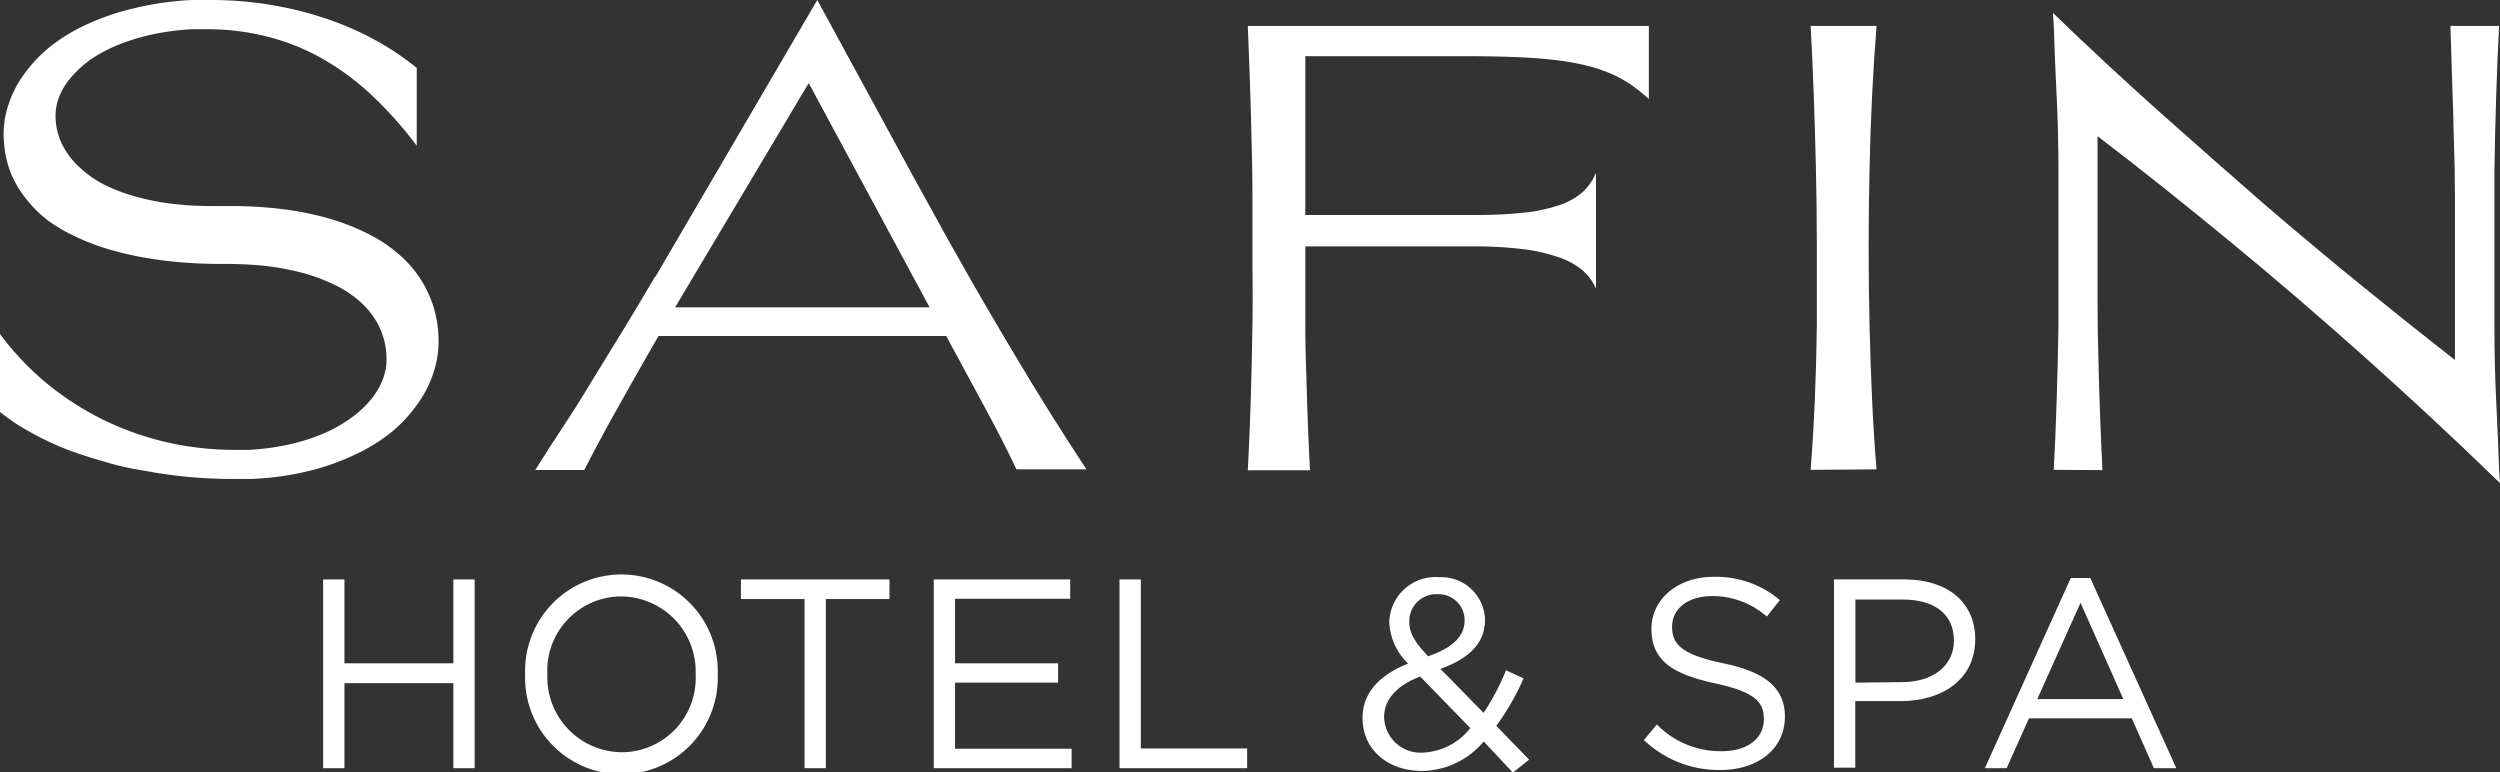 <svg xmlns="http://www.w3.org/2000/svg" width="192.56" height="59.46" viewBox="0 0 192.56 59.46"><rect x="0" y="0" width="192.56" height="59.46" fill="#333333" stroke="none"/><defs><style>.cls-1{fill:#fff;}</style></defs><title>Safin W</title><g id="Layer_2" data-name="Layer 2"><g id="Layer_1-2" data-name="Layer 1"><path class="cls-1" d="M.28,10.62A7.35,7.35,0,0,1,.63,8.13a8.33,8.33,0,0,1,1.2-2.38,11.11,11.11,0,0,1,2-2.13A13.64,13.64,0,0,1,6.73,1.86,19,19,0,0,1,10.36.63,23.74,23.74,0,0,1,14.75,0q.73,0,1.43,0a28.33,28.33,0,0,1,4.7.38,27.18,27.18,0,0,1,4.25,1.06,23.49,23.49,0,0,1,3.76,1.64A21.34,21.34,0,0,1,32.1,5.23l0,6a29.06,29.06,0,0,0-3.58-4,19.87,19.87,0,0,0-3.83-2.79,17,17,0,0,0-4.15-1.63A18.72,18.72,0,0,0,16,2.25c-.37,0-.74,0-1.13,0a18.78,18.78,0,0,0-3.08.39,15.92,15.92,0,0,0-2.62.79,11.36,11.36,0,0,0-2.11,1.1A8.07,8.07,0,0,0,5.52,5.91a5.28,5.28,0,0,0-.95,1.51A4,4,0,0,0,4.28,9a5,5,0,0,0,.52,2.15,6,6,0,0,0,1.31,1.72A8.4,8.4,0,0,0,8,14.21a13.46,13.46,0,0,0,2.44.93,19.1,19.1,0,0,0,2.78.55,24.37,24.37,0,0,0,3,.18h1.7a31.62,31.62,0,0,1,3.77.23,23.19,23.19,0,0,1,3.61.72,17.21,17.21,0,0,1,3.23,1.28A10.93,10.93,0,0,1,31.17,20a8.67,8.67,0,0,1,2.6,5.89,7.75,7.75,0,0,1-.31,2.59,8.69,8.69,0,0,1-1.19,2.48,11.3,11.3,0,0,1-2,2.23A13.64,13.64,0,0,1,27.38,35a18.36,18.36,0,0,1-3.65,1.29,22.22,22.22,0,0,1-4.41.6q-.71,0-1.44,0-1.7,0-3.41-.16t-3.37-.48Q9.43,36,7.85,35.5a30.76,30.76,0,0,1-3-1A23.53,23.53,0,0,1,2.2,33.21,15.14,15.14,0,0,1,0,31.73l0-6a21.77,21.77,0,0,0,3.85,4,22.42,22.42,0,0,0,9.25,4.39,23.21,23.21,0,0,0,4.89.53c.4,0,.79,0,1.17,0a18.74,18.74,0,0,0,3.08-.41,15.21,15.21,0,0,0,2.61-.82A11,11,0,0,0,27,32.22a8.05,8.05,0,0,0,1.55-1.42,5.69,5.69,0,0,0,.94-1.59,4.24,4.24,0,0,0,.28-1.68,5.78,5.78,0,0,0-.55-2.34,6.13,6.13,0,0,0-1.36-1.84,8.36,8.36,0,0,0-2-1.37A13.83,13.83,0,0,0,23.23,21a20.28,20.28,0,0,0-3-.54A30.94,30.94,0,0,0,17,20.33q-1.4,0-2.85-.11t-2.87-.35a25.29,25.29,0,0,1-2.77-.63,17.63,17.63,0,0,1-2.55-.95A12.77,12.77,0,0,1,3.72,17,9.14,9.14,0,0,1,2,15.3,7.9,7.9,0,0,1,.78,13.19a8.14,8.14,0,0,1-.49-2.57"/><path class="cls-1" d="M50.47,21.34,62.95,0l5,9.19q2.47,4.59,5,9.13t5.2,9q2.66,4.47,5.53,8.83H78.29q-1-2.13-2.41-4.72t-3-5.55H50.72q-1.61,2.79-3.06,5.38T45,36.2H41.23q1-1.61,2.17-3.38t2.3-3.66q1.17-1.89,2.37-3.86t2.39-4M71.6,23.67,62.29,6.4,52,23.67Z"/><path class="cls-1" d="M96.11,2H127V7.62a14.32,14.32,0,0,0-1.34-1.07,9.09,9.09,0,0,0-1.48-.83,11.58,11.58,0,0,0-1.78-.62,18.19,18.19,0,0,0-2.25-.43q-1.27-.17-2.9-.25t-3.71-.09h-13V16.56h13a34.93,34.93,0,0,0,3.75-.17,12.76,12.76,0,0,0,2.73-.56,5.3,5.3,0,0,0,1.84-1,4.14,4.14,0,0,0,1.07-1.53v8.94a4,4,0,0,0-1.05-1.43,5.65,5.65,0,0,0-1.84-1,13,13,0,0,0-2.74-.62,29.56,29.56,0,0,0-3.76-.21h-13v1.75q0,2.08,0,4.14t.08,4q.05,2,.12,3.82t.16,3.53H96.11q.09-1.68.16-3.53t.12-3.82q.05-2,.08-4t0-4.15q0-2.49,0-5t-.07-4.87q-.05-2.39-.13-4.63T96.11,2"/><path class="cls-1" d="M139.46,36.19q.2-2.46.32-5.26t.16-5.79q0-3,0-6.05T139.87,13q-.07-3-.17-5.79T139.46,2h5.08q-.2,2.46-.34,5.26T144,13q-.07,3-.07,6.05t.07,6.05q.07,3,.2,5.79t.34,5.26Z"/><path class="cls-1" d="M158.19,36.19q.13-2.46.22-5.25t.14-5.78q0-3,0-6t0-6q0-3-.14-5.78T158.19,2l-.06-1q4.14,4,8.26,7.67t8.05,7.09q3.94,3.38,7.65,6.39t7,5.58V20q0-2.4,0-4.79T189,10.54q-.05-2.3-.13-4.46T188.74,2h3.75q-.13,2.45-.22,5.26t-.14,5.8q0,3,0,6.05t0,6.05q0,3,.14,5.8t.22,5.25l.07,1q-2.75-2.67-5.4-5.13t-5.23-4.76q-2.58-2.3-5.11-4.47t-5.06-4.25q-2.53-2.08-5.07-4.11t-5.13-4v7.75q0,2.4,0,4.78t.07,4.67q.05,2.29.13,4.44t.18,4.08Z"/><polygon class="cls-1" points="24.89 44.63 26.53 44.63 26.53 51.09 34.92 51.09 34.92 44.63 36.56 44.63 36.56 59.17 34.92 59.17 34.92 52.62 26.53 52.62 26.53 59.17 24.89 59.17 24.89 44.63"/><path class="cls-1" d="M40.45,51.94v0a7.42,7.42,0,1,1,14.83,0v0a7.42,7.42,0,1,1-14.83,0m13.13,0v0a5.78,5.78,0,0,0-5.73-6,5.71,5.71,0,0,0-5.69,6v0a5.78,5.78,0,0,0,5.73,6,5.71,5.71,0,0,0,5.69-6"/><polygon class="cls-1" points="61.97 46.14 57.07 46.14 57.07 44.63 68.51 44.63 68.51 46.14 63.61 46.14 63.61 59.17 61.97 59.17 61.97 46.14"/><polygon class="cls-1" points="71.92 44.63 82.43 44.63 82.43 46.12 73.56 46.12 73.56 51.09 81.5 51.09 81.5 52.58 73.56 52.58 73.56 57.67 82.54 57.67 82.54 59.17 71.92 59.17 71.92 44.63"/><polygon class="cls-1" points="86.23 44.63 87.87 44.63 87.87 57.65 96.06 57.65 96.06 59.17 86.23 59.17 86.23 44.63"/><path class="cls-1" d="M114.28,57.11a6.28,6.28,0,0,1-4.76,2.27c-2.62,0-4.57-1.64-4.57-4.07v0c0-1.93,1.27-3.3,3.51-4.2a4.68,4.68,0,0,1-1.45-3.2v0a3.55,3.55,0,0,1,3.84-3.45,3.36,3.36,0,0,1,3.53,3.28v0c0,1.85-1.29,3-3.43,3.78l3.32,3.39A18.32,18.32,0,0,0,116,51.63l1.35.62a19.16,19.16,0,0,1-2.1,3.66l2.53,2.6-1.25,1Zm-1-1-3.89-4c-1.93.73-2.78,1.87-2.78,3.12v0a2.81,2.81,0,0,0,3,2.74,4.94,4.94,0,0,0,3.64-1.89m-.44-8.31v0a2,2,0,0,0-2.06-2,2.07,2.07,0,0,0-2.2,2.1v0c0,.85.35,1.52,1.45,2.68,1.85-.64,2.81-1.52,2.81-2.76"/><path class="cls-1" d="M126.62,57l1-1.2a6.84,6.84,0,0,0,5,2.06c2,0,3.24-1,3.24-2.47v0c0-1.35-.73-2.1-3.78-2.76-3.35-.73-4.88-1.81-4.88-4.2v0c0-2.26,2-4,4.78-4a7.59,7.59,0,0,1,5.11,1.79l-1,1.27a6.39,6.39,0,0,0-4.2-1.58c-1.91,0-3.1,1-3.1,2.35v0c0,1.37.73,2.16,3.95,2.83s4.74,1.89,4.74,4.11v0c0,2.49-2.08,4.11-5,4.11A8.38,8.38,0,0,1,126.62,57"/><path class="cls-1" d="M141.26,44.63h5.44c3.28,0,5.44,1.74,5.44,4.61v0c0,3.14-2.62,4.76-5.71,4.76h-3.53v5.13h-1.64Zm5.24,7.91c2.41,0,4-1.29,4-3.2v0c0-2.08-1.56-3.16-3.91-3.16h-3.68v6.4Z"/><path class="cls-1" d="M159.5,44.52H161l6.63,14.65H165.9l-1.7-3.84h-7.92l-1.72,3.84h-1.68Zm4.05,9.33-3.3-7.42-3.33,7.42Z"/></g></g></svg>